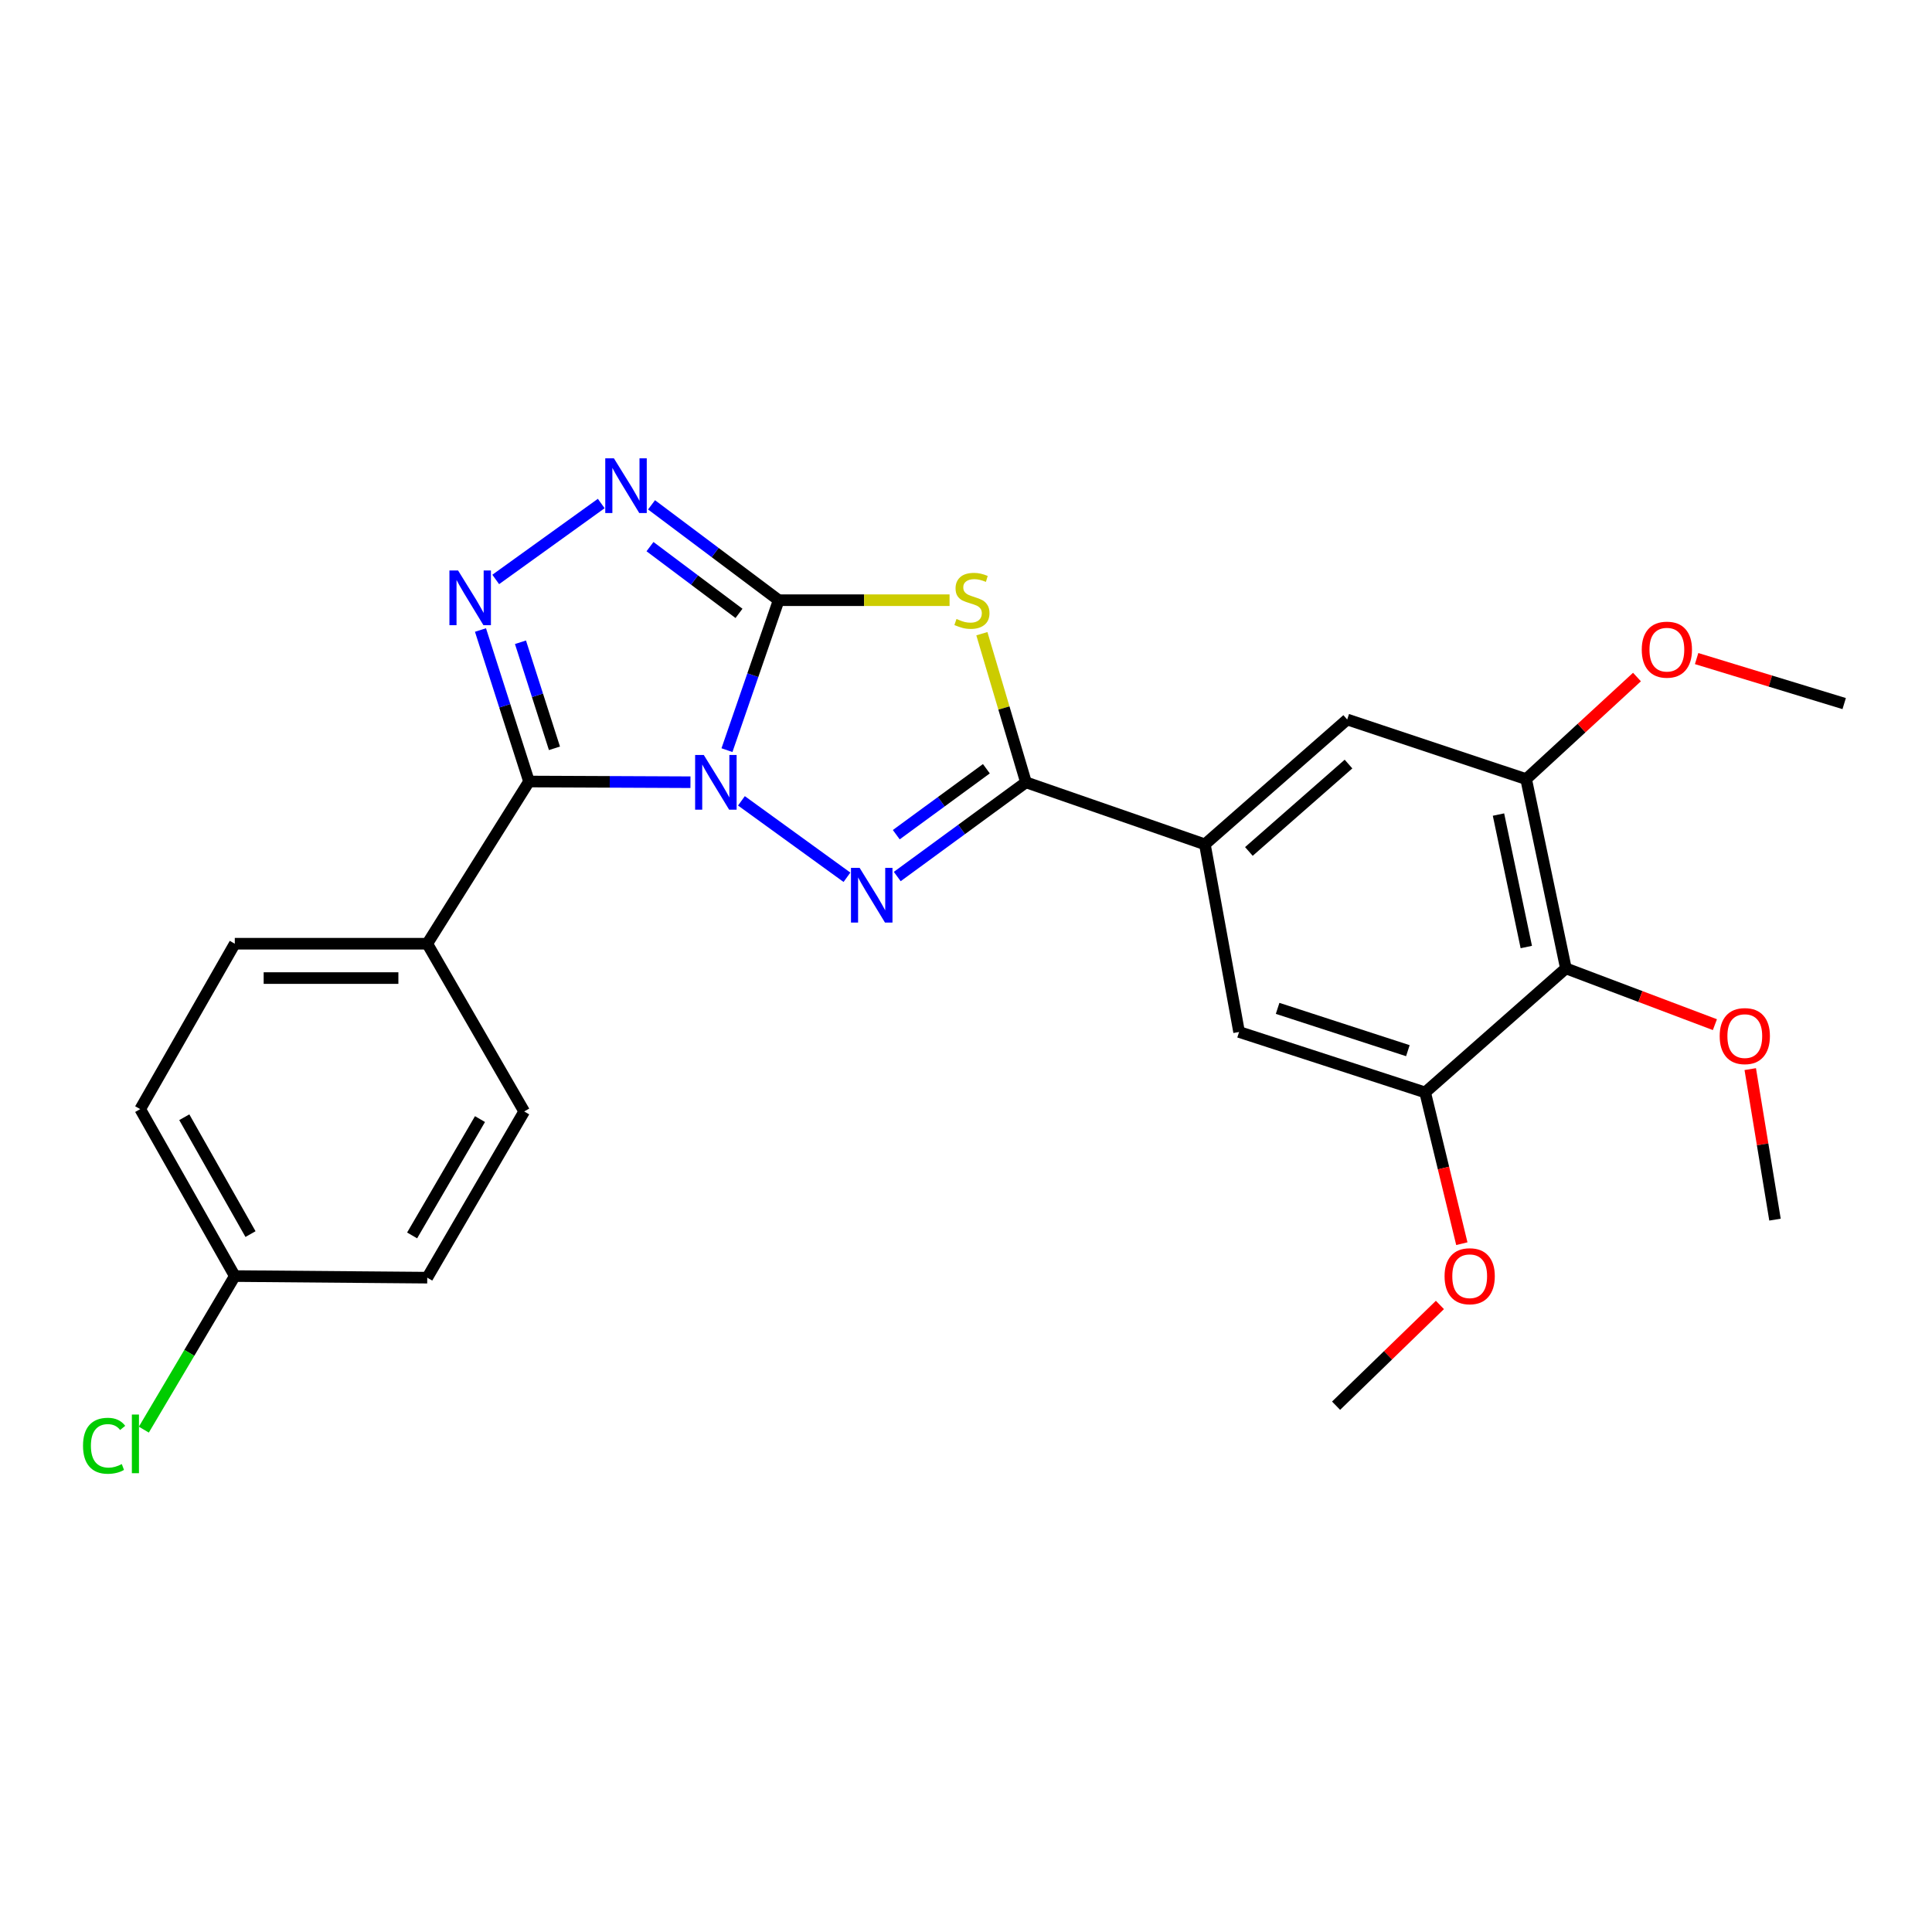<?xml version='1.0' encoding='iso-8859-1'?>
<svg version='1.1' baseProfile='full'
              xmlns='http://www.w3.org/2000/svg'
                      xmlns:rdkit='http://www.rdkit.org/xml'
                      xmlns:xlink='http://www.w3.org/1999/xlink'
                  xml:space='preserve'
width='1000px' height='1000px' viewBox='0 0 1000 1000'>
<!-- END OF HEADER -->
<rect style='opacity:1.0;fill:#FFFFFF;stroke:none' width='1000' height='1000' x='0' y='0'> </rect>
<path class='bond-0' d='M 376.277,388.276 L 389.662,349.47' style='fill:none;fill-rule:evenodd;stroke:#0000FF;stroke-width:6px;stroke-linecap:butt;stroke-linejoin:miter;stroke-opacity:1' />
<path class='bond-0' d='M 389.662,349.47 L 403.046,310.663' style='fill:none;fill-rule:evenodd;stroke:#000000;stroke-width:6px;stroke-linecap:butt;stroke-linejoin:miter;stroke-opacity:1' />
<path class='bond-1' d='M 383.764,414.513 L 438.385,454.076' style='fill:none;fill-rule:evenodd;stroke:#0000FF;stroke-width:6px;stroke-linecap:butt;stroke-linejoin:miter;stroke-opacity:1' />
<path class='bond-2' d='M 357.376,404.873 L 315.597,404.694' style='fill:none;fill-rule:evenodd;stroke:#0000FF;stroke-width:6px;stroke-linecap:butt;stroke-linejoin:miter;stroke-opacity:1' />
<path class='bond-2' d='M 315.597,404.694 L 273.818,404.514' style='fill:none;fill-rule:evenodd;stroke:#000000;stroke-width:6px;stroke-linecap:butt;stroke-linejoin:miter;stroke-opacity:1' />
<path class='bond-3' d='M 403.046,310.663 L 447.268,310.663' style='fill:none;fill-rule:evenodd;stroke:#000000;stroke-width:6px;stroke-linecap:butt;stroke-linejoin:miter;stroke-opacity:1' />
<path class='bond-3' d='M 447.268,310.663 L 491.491,310.663' style='fill:none;fill-rule:evenodd;stroke:#CCCC00;stroke-width:6px;stroke-linecap:butt;stroke-linejoin:miter;stroke-opacity:1' />
<path class='bond-6' d='M 403.046,310.663 L 370.139,285.984' style='fill:none;fill-rule:evenodd;stroke:#000000;stroke-width:6px;stroke-linecap:butt;stroke-linejoin:miter;stroke-opacity:1' />
<path class='bond-6' d='M 370.139,285.984 L 337.233,261.305' style='fill:none;fill-rule:evenodd;stroke:#0000FF;stroke-width:6px;stroke-linecap:butt;stroke-linejoin:miter;stroke-opacity:1' />
<path class='bond-6' d='M 382.505,317.485 L 359.47,300.21' style='fill:none;fill-rule:evenodd;stroke:#000000;stroke-width:6px;stroke-linecap:butt;stroke-linejoin:miter;stroke-opacity:1' />
<path class='bond-6' d='M 359.47,300.21 L 336.436,282.935' style='fill:none;fill-rule:evenodd;stroke:#0000FF;stroke-width:6px;stroke-linecap:butt;stroke-linejoin:miter;stroke-opacity:1' />
<path class='bond-4' d='M 464.42,453.692 L 497.73,429.311' style='fill:none;fill-rule:evenodd;stroke:#0000FF;stroke-width:6px;stroke-linecap:butt;stroke-linejoin:miter;stroke-opacity:1' />
<path class='bond-4' d='M 497.73,429.311 L 531.039,404.929' style='fill:none;fill-rule:evenodd;stroke:#000000;stroke-width:6px;stroke-linecap:butt;stroke-linejoin:miter;stroke-opacity:1' />
<path class='bond-4' d='M 463.91,432.029 L 487.227,414.962' style='fill:none;fill-rule:evenodd;stroke:#0000FF;stroke-width:6px;stroke-linecap:butt;stroke-linejoin:miter;stroke-opacity:1' />
<path class='bond-4' d='M 487.227,414.962 L 510.543,397.895' style='fill:none;fill-rule:evenodd;stroke:#000000;stroke-width:6px;stroke-linecap:butt;stroke-linejoin:miter;stroke-opacity:1' />
<path class='bond-5' d='M 273.818,404.514 L 261.257,365.304' style='fill:none;fill-rule:evenodd;stroke:#000000;stroke-width:6px;stroke-linecap:butt;stroke-linejoin:miter;stroke-opacity:1' />
<path class='bond-5' d='M 261.257,365.304 L 248.696,326.094' style='fill:none;fill-rule:evenodd;stroke:#0000FF;stroke-width:6px;stroke-linecap:butt;stroke-linejoin:miter;stroke-opacity:1' />
<path class='bond-5' d='M 286.984,387.326 L 278.192,359.879' style='fill:none;fill-rule:evenodd;stroke:#000000;stroke-width:6px;stroke-linecap:butt;stroke-linejoin:miter;stroke-opacity:1' />
<path class='bond-5' d='M 278.192,359.879 L 269.399,332.432' style='fill:none;fill-rule:evenodd;stroke:#0000FF;stroke-width:6px;stroke-linecap:butt;stroke-linejoin:miter;stroke-opacity:1' />
<path class='bond-13' d='M 273.818,404.514 L 221.143,488.467' style='fill:none;fill-rule:evenodd;stroke:#000000;stroke-width:6px;stroke-linecap:butt;stroke-linejoin:miter;stroke-opacity:1' />
<path class='bond-26' d='M 508.216,328.001 L 519.627,366.465' style='fill:none;fill-rule:evenodd;stroke:#CCCC00;stroke-width:6px;stroke-linecap:butt;stroke-linejoin:miter;stroke-opacity:1' />
<path class='bond-26' d='M 519.627,366.465 L 531.039,404.929' style='fill:none;fill-rule:evenodd;stroke:#000000;stroke-width:6px;stroke-linecap:butt;stroke-linejoin:miter;stroke-opacity:1' />
<path class='bond-7' d='M 531.039,404.929 L 623.646,437.036' style='fill:none;fill-rule:evenodd;stroke:#000000;stroke-width:6px;stroke-linecap:butt;stroke-linejoin:miter;stroke-opacity:1' />
<path class='bond-27' d='M 256.585,299.923 L 311.206,260.621' style='fill:none;fill-rule:evenodd;stroke:#0000FF;stroke-width:6px;stroke-linecap:butt;stroke-linejoin:miter;stroke-opacity:1' />
<path class='bond-11' d='M 623.646,437.036 L 641.349,534.148' style='fill:none;fill-rule:evenodd;stroke:#000000;stroke-width:6px;stroke-linecap:butt;stroke-linejoin:miter;stroke-opacity:1' />
<path class='bond-12' d='M 623.646,437.036 L 697.304,372.417' style='fill:none;fill-rule:evenodd;stroke:#000000;stroke-width:6px;stroke-linecap:butt;stroke-linejoin:miter;stroke-opacity:1' />
<path class='bond-12' d='M 646.422,440.711 L 697.982,395.477' style='fill:none;fill-rule:evenodd;stroke:#000000;stroke-width:6px;stroke-linecap:butt;stroke-linejoin:miter;stroke-opacity:1' />
<path class='bond-8' d='M 810.499,501.221 L 789.93,403.27' style='fill:none;fill-rule:evenodd;stroke:#000000;stroke-width:6px;stroke-linecap:butt;stroke-linejoin:miter;stroke-opacity:1' />
<path class='bond-8' d='M 790.011,490.182 L 775.613,421.616' style='fill:none;fill-rule:evenodd;stroke:#000000;stroke-width:6px;stroke-linecap:butt;stroke-linejoin:miter;stroke-opacity:1' />
<path class='bond-16' d='M 810.499,501.221 L 849.064,515.789' style='fill:none;fill-rule:evenodd;stroke:#000000;stroke-width:6px;stroke-linecap:butt;stroke-linejoin:miter;stroke-opacity:1' />
<path class='bond-16' d='M 849.064,515.789 L 887.63,530.357' style='fill:none;fill-rule:evenodd;stroke:#FF0000;stroke-width:6px;stroke-linecap:butt;stroke-linejoin:miter;stroke-opacity:1' />
<path class='bond-29' d='M 810.499,501.221 L 737.66,565.435' style='fill:none;fill-rule:evenodd;stroke:#000000;stroke-width:6px;stroke-linecap:butt;stroke-linejoin:miter;stroke-opacity:1' />
<path class='bond-9' d='M 737.66,565.435 L 641.349,534.148' style='fill:none;fill-rule:evenodd;stroke:#000000;stroke-width:6px;stroke-linecap:butt;stroke-linejoin:miter;stroke-opacity:1' />
<path class='bond-9' d='M 728.708,543.829 L 661.29,521.928' style='fill:none;fill-rule:evenodd;stroke:#000000;stroke-width:6px;stroke-linecap:butt;stroke-linejoin:miter;stroke-opacity:1' />
<path class='bond-19' d='M 737.66,565.435 L 747.152,604.58' style='fill:none;fill-rule:evenodd;stroke:#000000;stroke-width:6px;stroke-linecap:butt;stroke-linejoin:miter;stroke-opacity:1' />
<path class='bond-19' d='M 747.152,604.58 L 756.643,643.726' style='fill:none;fill-rule:evenodd;stroke:#FF0000;stroke-width:6px;stroke-linecap:butt;stroke-linejoin:miter;stroke-opacity:1' />
<path class='bond-10' d='M 789.93,403.27 L 697.304,372.417' style='fill:none;fill-rule:evenodd;stroke:#000000;stroke-width:6px;stroke-linecap:butt;stroke-linejoin:miter;stroke-opacity:1' />
<path class='bond-18' d='M 789.93,403.27 L 818.612,376.852' style='fill:none;fill-rule:evenodd;stroke:#000000;stroke-width:6px;stroke-linecap:butt;stroke-linejoin:miter;stroke-opacity:1' />
<path class='bond-18' d='M 818.612,376.852 L 847.293,350.435' style='fill:none;fill-rule:evenodd;stroke:#FF0000;stroke-width:6px;stroke-linecap:butt;stroke-linejoin:miter;stroke-opacity:1' />
<path class='bond-14' d='M 221.143,488.467 L 121.532,488.467' style='fill:none;fill-rule:evenodd;stroke:#000000;stroke-width:6px;stroke-linecap:butt;stroke-linejoin:miter;stroke-opacity:1' />
<path class='bond-14' d='M 206.201,506.249 L 136.473,506.249' style='fill:none;fill-rule:evenodd;stroke:#000000;stroke-width:6px;stroke-linecap:butt;stroke-linejoin:miter;stroke-opacity:1' />
<path class='bond-15' d='M 221.143,488.467 L 271.328,575.294' style='fill:none;fill-rule:evenodd;stroke:#000000;stroke-width:6px;stroke-linecap:butt;stroke-linejoin:miter;stroke-opacity:1' />
<path class='bond-20' d='M 121.532,488.467 L 72.571,574.079' style='fill:none;fill-rule:evenodd;stroke:#000000;stroke-width:6px;stroke-linecap:butt;stroke-linejoin:miter;stroke-opacity:1' />
<path class='bond-21' d='M 271.328,575.294 L 221.143,661.321' style='fill:none;fill-rule:evenodd;stroke:#000000;stroke-width:6px;stroke-linecap:butt;stroke-linejoin:miter;stroke-opacity:1' />
<path class='bond-21' d='M 248.441,579.237 L 213.311,639.456' style='fill:none;fill-rule:evenodd;stroke:#000000;stroke-width:6px;stroke-linecap:butt;stroke-linejoin:miter;stroke-opacity:1' />
<path class='bond-23' d='M 905.927,553.371 L 912.331,592.325' style='fill:none;fill-rule:evenodd;stroke:#FF0000;stroke-width:6px;stroke-linecap:butt;stroke-linejoin:miter;stroke-opacity:1' />
<path class='bond-23' d='M 912.331,592.325 L 918.734,631.279' style='fill:none;fill-rule:evenodd;stroke:#000000;stroke-width:6px;stroke-linecap:butt;stroke-linejoin:miter;stroke-opacity:1' />
<path class='bond-17' d='M 121.532,660.491 L 221.143,661.321' style='fill:none;fill-rule:evenodd;stroke:#000000;stroke-width:6px;stroke-linecap:butt;stroke-linejoin:miter;stroke-opacity:1' />
<path class='bond-22' d='M 121.532,660.491 L 97.993,700.235' style='fill:none;fill-rule:evenodd;stroke:#000000;stroke-width:6px;stroke-linecap:butt;stroke-linejoin:miter;stroke-opacity:1' />
<path class='bond-22' d='M 97.993,700.235 L 74.455,739.98' style='fill:none;fill-rule:evenodd;stroke:#00CC00;stroke-width:6px;stroke-linecap:butt;stroke-linejoin:miter;stroke-opacity:1' />
<path class='bond-28' d='M 121.532,660.491 L 72.571,574.079' style='fill:none;fill-rule:evenodd;stroke:#000000;stroke-width:6px;stroke-linecap:butt;stroke-linejoin:miter;stroke-opacity:1' />
<path class='bond-28' d='M 129.659,638.763 L 95.387,578.275' style='fill:none;fill-rule:evenodd;stroke:#000000;stroke-width:6px;stroke-linecap:butt;stroke-linejoin:miter;stroke-opacity:1' />
<path class='bond-24' d='M 878.168,340.878 L 916.357,352.528' style='fill:none;fill-rule:evenodd;stroke:#FF0000;stroke-width:6px;stroke-linecap:butt;stroke-linejoin:miter;stroke-opacity:1' />
<path class='bond-24' d='M 916.357,352.528 L 954.545,364.178' style='fill:none;fill-rule:evenodd;stroke:#000000;stroke-width:6px;stroke-linecap:butt;stroke-linejoin:miter;stroke-opacity:1' />
<path class='bond-25' d='M 745.299,675.442 L 718.427,701.516' style='fill:none;fill-rule:evenodd;stroke:#FF0000;stroke-width:6px;stroke-linecap:butt;stroke-linejoin:miter;stroke-opacity:1' />
<path class='bond-25' d='M 718.427,701.516 L 691.555,727.59' style='fill:none;fill-rule:evenodd;stroke:#000000;stroke-width:6px;stroke-linecap:butt;stroke-linejoin:miter;stroke-opacity:1' />
<path  class='atom-0' d='M 364.274 390.769
L 373.554 405.769
Q 374.474 407.249, 375.954 409.929
Q 377.434 412.609, 377.514 412.769
L 377.514 390.769
L 381.274 390.769
L 381.274 419.089
L 377.394 419.089
L 367.434 402.689
Q 366.274 400.769, 365.034 398.569
Q 363.834 396.369, 363.474 395.689
L 363.474 419.089
L 359.794 419.089
L 359.794 390.769
L 364.274 390.769
' fill='#0000FF'/>
<path  class='atom-2' d='M 444.946 449.204
L 454.226 464.204
Q 455.146 465.684, 456.626 468.364
Q 458.106 471.044, 458.186 471.204
L 458.186 449.204
L 461.946 449.204
L 461.946 477.524
L 458.066 477.524
L 448.106 461.124
Q 446.946 459.204, 445.706 457.004
Q 444.506 454.804, 444.146 454.124
L 444.146 477.524
L 440.466 477.524
L 440.466 449.204
L 444.946 449.204
' fill='#0000FF'/>
<path  class='atom-4' d='M 495.072 320.383
Q 495.392 320.503, 496.712 321.063
Q 498.032 321.623, 499.472 321.983
Q 500.952 322.303, 502.392 322.303
Q 505.072 322.303, 506.632 321.023
Q 508.192 319.703, 508.192 317.423
Q 508.192 315.863, 507.392 314.903
Q 506.632 313.943, 505.432 313.423
Q 504.232 312.903, 502.232 312.303
Q 499.712 311.543, 498.192 310.823
Q 496.712 310.103, 495.632 308.583
Q 494.592 307.063, 494.592 304.503
Q 494.592 300.943, 496.992 298.743
Q 499.432 296.543, 504.232 296.543
Q 507.512 296.543, 511.232 298.103
L 510.312 301.183
Q 506.912 299.783, 504.352 299.783
Q 501.592 299.783, 500.072 300.943
Q 498.552 302.063, 498.592 304.023
Q 498.592 305.543, 499.352 306.463
Q 500.152 307.383, 501.272 307.903
Q 502.432 308.423, 504.352 309.023
Q 506.912 309.823, 508.432 310.623
Q 509.952 311.423, 511.032 313.063
Q 512.152 314.663, 512.152 317.423
Q 512.152 321.343, 509.512 323.463
Q 506.912 325.543, 502.552 325.543
Q 500.032 325.543, 498.112 324.983
Q 496.232 324.463, 493.992 323.543
L 495.072 320.383
' fill='#CCCC00'/>
<path  class='atom-6' d='M 237.101 295.278
L 246.381 310.278
Q 247.301 311.758, 248.781 314.438
Q 250.261 317.118, 250.341 317.278
L 250.341 295.278
L 254.101 295.278
L 254.101 323.598
L 250.221 323.598
L 240.261 307.198
Q 239.101 305.278, 237.861 303.078
Q 236.661 300.878, 236.301 300.198
L 236.301 323.598
L 232.621 323.598
L 232.621 295.278
L 237.101 295.278
' fill='#0000FF'/>
<path  class='atom-7' d='M 317.763 237.238
L 327.043 252.238
Q 327.963 253.718, 329.443 256.398
Q 330.923 259.078, 331.003 259.238
L 331.003 237.238
L 334.763 237.238
L 334.763 265.558
L 330.883 265.558
L 320.923 249.158
Q 319.763 247.238, 318.523 245.038
Q 317.323 242.838, 316.963 242.158
L 316.963 265.558
L 313.283 265.558
L 313.283 237.238
L 317.763 237.238
' fill='#0000FF'/>
<path  class='atom-17' d='M 890.105 536.282
Q 890.105 529.482, 893.465 525.682
Q 896.825 521.882, 903.105 521.882
Q 909.385 521.882, 912.745 525.682
Q 916.105 529.482, 916.105 536.282
Q 916.105 543.162, 912.705 547.082
Q 909.305 550.962, 903.105 550.962
Q 896.865 550.962, 893.465 547.082
Q 890.105 543.202, 890.105 536.282
M 903.105 547.762
Q 907.425 547.762, 909.745 544.882
Q 912.105 541.962, 912.105 536.282
Q 912.105 530.722, 909.745 527.922
Q 907.425 525.082, 903.105 525.082
Q 898.785 525.082, 896.425 527.882
Q 894.105 530.682, 894.105 536.282
Q 894.105 542.002, 896.425 544.882
Q 898.785 547.762, 903.105 547.762
' fill='#FF0000'/>
<path  class='atom-19' d='M 849.769 336.261
Q 849.769 329.461, 853.129 325.661
Q 856.489 321.861, 862.769 321.861
Q 869.049 321.861, 872.409 325.661
Q 875.769 329.461, 875.769 336.261
Q 875.769 343.141, 872.369 347.061
Q 868.969 350.941, 862.769 350.941
Q 856.529 350.941, 853.129 347.061
Q 849.769 343.181, 849.769 336.261
M 862.769 347.741
Q 867.089 347.741, 869.409 344.861
Q 871.769 341.941, 871.769 336.261
Q 871.769 330.701, 869.409 327.901
Q 867.089 325.061, 862.769 325.061
Q 858.449 325.061, 856.089 327.861
Q 853.769 330.661, 853.769 336.261
Q 853.769 341.981, 856.089 344.861
Q 858.449 347.741, 862.769 347.741
' fill='#FF0000'/>
<path  class='atom-20' d='M 747.708 660.571
Q 747.708 653.771, 751.068 649.971
Q 754.428 646.171, 760.708 646.171
Q 766.988 646.171, 770.348 649.971
Q 773.708 653.771, 773.708 660.571
Q 773.708 667.451, 770.308 671.371
Q 766.908 675.251, 760.708 675.251
Q 754.468 675.251, 751.068 671.371
Q 747.708 667.491, 747.708 660.571
M 760.708 672.051
Q 765.028 672.051, 767.348 669.171
Q 769.708 666.251, 769.708 660.571
Q 769.708 655.011, 767.348 652.211
Q 765.028 649.371, 760.708 649.371
Q 756.388 649.371, 754.028 652.171
Q 751.708 654.971, 751.708 660.571
Q 751.708 666.291, 754.028 669.171
Q 756.388 672.051, 760.708 672.051
' fill='#FF0000'/>
<path  class='atom-23' d='M 42.971 748.328
Q 42.971 741.288, 46.251 737.608
Q 49.571 733.888, 55.851 733.888
Q 61.691 733.888, 64.811 738.008
L 62.171 740.168
Q 59.891 737.168, 55.851 737.168
Q 51.571 737.168, 49.291 740.048
Q 47.051 742.888, 47.051 748.328
Q 47.051 753.928, 49.371 756.808
Q 51.731 759.688, 56.291 759.688
Q 59.411 759.688, 63.051 757.808
L 64.171 760.808
Q 62.691 761.768, 60.451 762.328
Q 58.211 762.888, 55.731 762.888
Q 49.571 762.888, 46.251 759.128
Q 42.971 755.368, 42.971 748.328
' fill='#00CC00'/>
<path  class='atom-23' d='M 68.251 732.168
L 71.931 732.168
L 71.931 762.528
L 68.251 762.528
L 68.251 732.168
' fill='#00CC00'/>
</svg>
